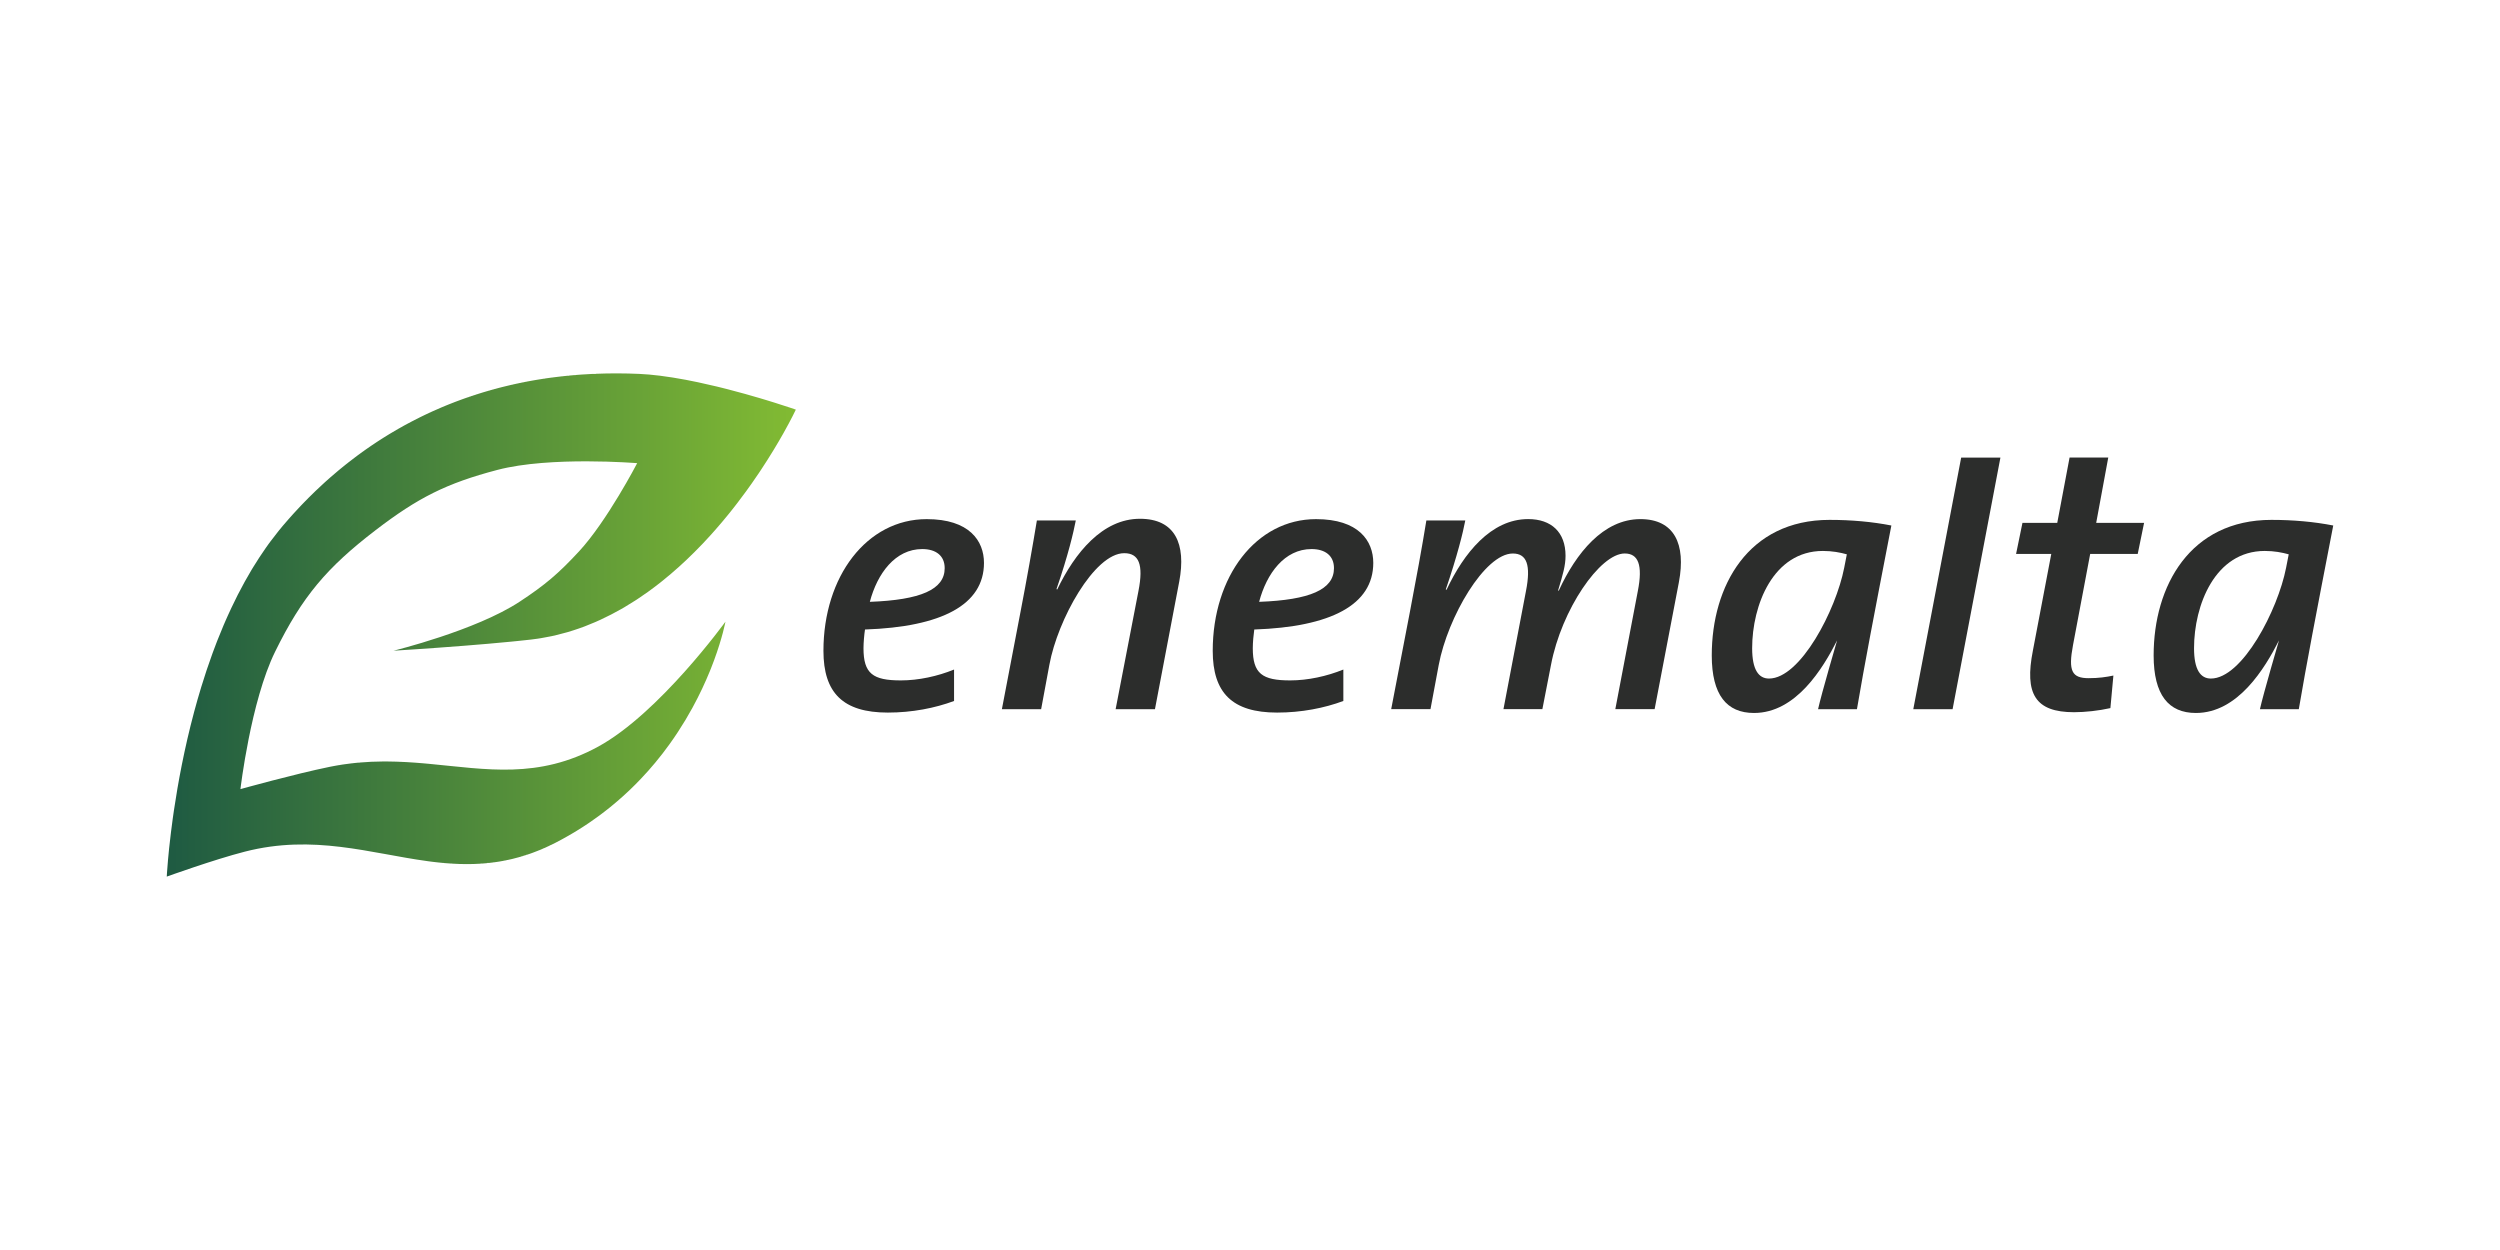 <?xml version="1.0" encoding="UTF-8"?>
<!DOCTYPE svg PUBLIC "-//W3C//DTD SVG 1.1//EN" "http://www.w3.org/Graphics/SVG/1.1/DTD/svg11.dtd">
<!-- Creator: CorelDRAW 2020 (64-Bit) -->
<svg xmlns="http://www.w3.org/2000/svg" xml:space="preserve" width="200px" height="100px" version="1.1" style="shape-rendering:geometricPrecision; text-rendering:geometricPrecision; image-rendering:optimizeQuality; fill-rule:evenodd; clip-rule:evenodd"
viewBox="0 0 200 100"
 xmlns:xlink="http://www.w3.org/1999/xlink"
 xmlns:xodm="http://www.corel.com/coreldraw/odm/2003">
 <defs>
  <style type="text/css">
   <![CDATA[
    .fil0 {fill:none}
    .fil1 {fill:#2C2D2C}
    .fil2 {fill:url(#id0)}
   ]]>
  </style>
  <linearGradient id="id0" gradientUnits="userSpaceOnUse" x1="13.295" y1="50" x2="63.663" y2="50">
   <stop offset="0" style="stop-opacity:1; stop-color:#1E5A42"/>
   <stop offset="1" style="stop-opacity:1; stop-color:#82BB33"/>
  </linearGradient>
 </defs>
 <g id="Layer_x0020_1">
  <rect class="fil0" width="200" height="100"/>
  <g id="_2804654962624">
   <path class="fil1" d="M75.575 45.452c0,1.707 -1.916,2.545 -5.988,2.695 0.6,-2.276 2.037,-4.222 4.191,-4.222 1.107,0 1.797,0.54 1.797,1.526l0 0.001zm3.143 -0.418c0,-1.766 -1.168,-3.503 -4.581,-3.503 -4.79,0 -8.262,4.581 -8.262,10.537 0,3.354 1.556,4.939 5.149,4.939 1.947,0 3.772,-0.359 5.3,-0.928l0 -2.515c-1.318,0.538 -2.844,0.869 -4.251,0.869 -2.244,0 -2.994,-0.539 -2.994,-2.575 0,-0.45 0.06,-1.107 0.12,-1.497 6.137,-0.21 9.519,-1.976 9.519,-5.329l0 0.002z"/>
   <path class="fil1" d="M94.338 46.531c0.569,-3.023 -0.328,-5.029 -3.143,-5.029 -2.994,0 -5.21,2.723 -6.617,5.657l-0.059 -0.031c0.959,-2.784 1.363,-4.563 1.544,-5.489l-3.113 0c-0.329,2.006 -0.824,4.801 -1.304,7.286l-1.495 7.812 3.14 0 0.661 -3.56c0.659,-3.593 3.593,-8.922 5.987,-8.922 1.169,0 1.557,0.898 1.138,3.023l-1.827 9.459 3.146 0 1.942 -10.206 0 0z"/>
   <path class="fil1" d="M106.718 45.452c0,1.707 -1.916,2.545 -5.988,2.695 0.6,-2.276 2.037,-4.222 4.192,-4.222 1.107,0 1.796,0.54 1.796,1.526l0 0.001zm3.144 -0.418c0,-1.766 -1.168,-3.503 -4.581,-3.503 -4.79,0 -8.263,4.581 -8.263,10.537 0,3.354 1.556,4.939 5.15,4.939 1.946,0 3.772,-0.359 5.3,-0.928l0 -2.515c-1.319,0.538 -2.845,0.869 -4.252,0.869 -2.243,0 -2.993,-0.539 -2.993,-2.575 0,-0.45 0.06,-1.107 0.119,-1.497 6.138,-0.21 9.52,-1.976 9.52,-5.329l0 0.002z"/>
   <path class="fil1" d="M134.314 46.558c0.569,-3.023 -0.36,-5.029 -3.084,-5.029 -2.963,0 -5.148,2.723 -6.526,5.717l-0.06 0c0.39,-1.287 0.599,-2.006 0.599,-2.784 0,-1.887 -1.137,-2.935 -2.993,-2.935 -2.963,0 -5.15,2.723 -6.526,5.658l-0.06 -0.031c0.929,-2.723 1.378,-4.56 1.559,-5.517l-3.114 0c-0.328,2.035 -0.839,4.829 -1.317,7.314l-1.497 7.782 3.143 0 0.659 -3.532c0.719,-3.831 3.682,-8.921 5.928,-8.921 1.107,0 1.468,0.897 1.048,3.022l-1.797 9.43 3.113 0 0.688 -3.532c0.838,-4.431 3.922,-8.922 5.898,-8.922 1.077,0 1.466,0.897 1.047,3.023l-1.797 9.429 3.144 0 1.946 -10.178 -0.001 0.006z"/>
   <path class="fil1" d="M147.536 45.423c-0.659,3.383 -3.503,8.861 -6.016,8.861 -0.838,0 -1.348,-0.718 -1.348,-2.425 0,-3.442 1.676,-7.783 5.658,-7.783 0.748,0 1.378,0.12 1.916,0.27l-0.21 1.077zm-1.166 -3.833c-6.526,0 -9.429,5.298 -9.429,10.838 0,3.173 1.196,4.61 3.381,4.61 3.354,0 5.509,-3.563 6.647,-5.807 0,0 -1.255,4.278 -1.524,5.506l3.11 0c0.628,-3.682 1.287,-7.122 2.755,-14.697 -1.525,-0.3 -3.204,-0.45 -4.938,-0.45l-0.002 0z"/>
   <path class="fil1" d="M182.887 45.423c-0.659,3.383 -3.503,8.861 -6.017,8.861 -0.837,0 -1.347,-0.718 -1.347,-2.425 0,-3.442 1.676,-7.783 5.658,-7.783 0.748,0 1.377,0.12 1.916,0.27l-0.21 1.077zm-1.166 -3.833c-6.526,0 -9.43,5.298 -9.43,10.838 0,3.173 1.197,4.61 3.382,4.61 3.353,0 5.51,-3.563 6.647,-5.807 0,0 -1.255,4.278 -1.526,5.506l3.11 0c0.628,-3.682 1.289,-7.122 2.756,-14.697 -1.526,-0.3 -3.204,-0.45 -4.939,-0.45z"/>
   <polygon class="fil1" points="160.034,36.606 156.207,56.737 153.063,56.737 156.894,36.606 "/>
   <path class="fil1" d="M171.527 41.83l-0.509 2.485 -3.803 0 -1.376 7.304c-0.39,2.066 -0.09,2.635 1.257,2.635 0.809,0 1.407,-0.091 1.976,-0.21l-0.24 2.604c-0.929,0.21 -2.035,0.329 -2.904,0.329 -3.113,0 -3.981,-1.467 -3.294,-4.941l1.469 -7.723 -2.816 0 0.51 -2.484 2.784 0 0.985 -5.224 3.095 0 -0.965 5.224 3.831 0 0 0.001z"/>
   <path class="fil2" d="M13.435 68.848l0 0 0 0c0.051,-0.579 0.127,-1.336 0.238,-2.232l0 0 0 -0.002c0.042,-0.343 0.089,-0.707 0.142,-1.09l0 0 0 0c0.015,-0.109 0.031,-0.219 0.047,-0.332l0.001 0 0 -0.007c0.015,-0.107 0.031,-0.216 0.047,-0.325l0 -0.001c0.328,-2.223 0.835,-4.97 1.613,-7.881l0.001 0 0 -0.006c0.176,-0.656 0.365,-1.32 0.569,-1.988l0.001 0 0 -0.005c0.274,-0.896 0.573,-1.8 0.902,-2.701l0 0 0 -0.001c0.093,-0.253 0.188,-0.506 0.285,-0.759l0 0 0 -0.001c0.03,-0.078 0.061,-0.158 0.091,-0.236l0.004 0 0 -0.011c0.166,-0.425 0.339,-0.849 0.519,-1.271l0.004 0 0 -0.007c0.046,-0.109 0.093,-0.217 0.141,-0.326l0.001 0 0 -0.002c0.062,-0.142 0.125,-0.283 0.189,-0.425l0.001 0 0 -0.002c0.092,-0.206 0.187,-0.411 0.283,-0.615l0.002 0 0 -0.003c0.325,-0.691 0.671,-1.373 1.039,-2.039l0.005 0 0 -0.01 0.048 -0.085 0 0 0 0c0.168,-0.304 0.341,-0.605 0.519,-0.902l0.003 0 0 -0.005c0.047,-0.078 0.095,-0.155 0.142,-0.232l0 0 0 0c0.318,-0.519 0.65,-1.026 0.996,-1.52l0.001 0 0 -0.001c0.078,-0.111 0.156,-0.222 0.235,-0.331l0.003 0 0 -0.004c0.045,-0.063 0.092,-0.124 0.138,-0.186l0.004 0 0 -0.005c0.214,-0.289 0.433,-0.572 0.657,-0.849l0.008 0 0 -0.01c0.062,-0.077 0.125,-0.152 0.188,-0.228l0.002 0 0 -0.002c0.042,-0.051 0.084,-0.103 0.127,-0.154 0.145,-0.171 0.292,-0.34 0.44,-0.508l0.003 0 0 -0.003 0.039 -0.045 0.008 0 0 -0.009 0.034 -0.039 0.014 0 0 -0.015c0.094,-0.106 0.188,-0.212 0.283,-0.317l0.002 0 0 -0.001 0.041 -0.046 0.006 0 0 -0.007 0.037 -0.041 0.011 0 0 -0.011c0.171,-0.188 0.345,-0.374 0.52,-0.559l0.002 0 0 -0.001 0.044 -0.046 0.003 0 0 -0.004 0.042 -0.043 0.006 0 0 -0.006 0.039 -0.042 0.008 0 0 -0.008 0.038 -0.039 0.01 0 0 -0.011 0.035 -0.037 0.012 0 0 -0.012 0.035 -0.035 0.013 0 0 -0.013 0.033 -0.035 0.014 0 0 -0.014 0.033 -0.033 0.015 0 0 -0.015 0.031 -0.033 0.016 0 0 -0.016 0.031 -0.031 0.016 0 0 -0.017 0.03 -0.031 0.018 0 0 -0.018 0.029 -0.029 0.018 0 0 -0.019c0.399,-0.4 0.805,-0.789 1.22,-1.168l0.015 0 0 -0.014 0.036 -0.034 0.011 0 0 -0.01 0.042 -0.037 0.006 0 0 -0.006 0.045 -0.042 0.002 0 0 -0.001c0.106,-0.096 0.212,-0.19 0.318,-0.284l0.015 0 0 -0.013 0.038 -0.034 0.009 0 0 -0.008 0.046 -0.04 0.002 0 0 -0.001c0.201,-0.176 0.404,-0.35 0.61,-0.521l0.007 0 0 -0.006c0.074,-0.061 0.148,-0.123 0.223,-0.184l0.014 0 0 -0.012 0.044 -0.035 0.004 0 0 -0.003c0.057,-0.047 0.113,-0.094 0.17,-0.14l0.02 0 0 -0.015 0.04 -0.032 0.007 0 0 -0.006c0.057,-0.045 0.115,-0.091 0.172,-0.136l0.018 0 0 -0.015 0.042 -0.033 0.005 0 0 -0.004c0.203,-0.16 0.408,-0.316 0.614,-0.471l0.004 0 0 -0.003c0.062,-0.047 0.123,-0.093 0.186,-0.139l0.004 0 0 -0.003c0.041,-0.031 0.084,-0.062 0.126,-0.092l0.016 0 0 -0.012c0.06,-0.044 0.12,-0.087 0.18,-0.13l0.01 0 0 -0.008c0.041,-0.029 0.081,-0.059 0.121,-0.088l0.022 0 0 -0.014 0.046 -0.033 0.001 0 0 -0.001 0.133 -0.094 0.009 0 0 -0.006c0.042,-0.03 0.084,-0.06 0.126,-0.089l0.017 0 0 -0.012c0.109,-0.076 0.22,-0.151 0.33,-0.226l0.002 0 0 -0.001 0.139 -0.093 0.004 0 0 -0.002c0.046,-0.032 0.093,-0.063 0.14,-0.093l0.002 0 0 -0.002c0.047,-0.031 0.094,-0.063 0.141,-0.093l0.001 0 0 -0.001c0.073,-0.048 0.146,-0.095 0.22,-0.142l0.018 0 0 -0.011 0.13 -0.084 0.012 0 0 -0.008 0.138 -0.087 0.005 0 0 -0.002 0.071 -0.045 0.024 0 0 -0.014 0.129 -0.081 0.013 0 0 -0.008c0.047,-0.029 0.094,-0.058 0.142,-0.087l0 0 0 -0.001c0.079,-0.047 0.158,-0.094 0.237,-0.141l0.001 0 0 -0.001c0.188,-0.112 0.377,-0.223 0.567,-0.332l0.003 0 0 -0.001c0.027,-0.016 0.054,-0.031 0.081,-0.046l0.014 0 0 -0.008 0.071 -0.04 0.024 0 0 -0.013c0.077,-0.043 0.153,-0.087 0.23,-0.129l0.007 0 0 -0.004c0.027,-0.015 0.054,-0.029 0.081,-0.044l0.014 0 0 -0.007 0.074 -0.04 0.021 0 0 -0.012c0.141,-0.076 0.282,-0.151 0.424,-0.225l0.003 0 0 -0.002c0.184,-0.096 0.369,-0.191 0.555,-0.283l0.015 0 0 -0.008 0.079 -0.04 0.016 0 0 -0.008c0.027,-0.013 0.054,-0.026 0.082,-0.039l0.013 0 0 -0.007 0.084 -0.041 0.011 0 0 -0.005 0.087 -0.042 0.008 0 0 -0.004c0.03,-0.014 0.06,-0.029 0.09,-0.044l0.005 0 0 -0.002c0.133,-0.064 0.266,-0.126 0.4,-0.188l0.027 0 0 -0.012 0.075 -0.035 0.02 0 0 -0.009 0.086 -0.039 0.009 0 0 -0.004c0.248,-0.112 0.497,-0.222 0.749,-0.328l0.011 0 0 -0.005c0.072,-0.03 0.146,-0.06 0.219,-0.09l0.018 0 0 -0.008c0.071,-0.029 0.141,-0.058 0.211,-0.087l0.026 0 0 -0.01c0.032,-0.013 0.063,-0.025 0.094,-0.038l0.001 0 0 0 0.119 -0.047 0.024 0 0 -0.009c0.072,-0.029 0.144,-0.058 0.217,-0.086l0.02 0 0 -0.008c0.077,-0.029 0.153,-0.058 0.23,-0.087l0.008 0 0 -0.003c0.125,-0.047 0.251,-0.093 0.377,-0.139l0.002 0 0 -0.001 0.129 -0.047 0.014 0 0 -0.005c0.039,-0.014 0.078,-0.028 0.118,-0.042l0.024 0 0 -0.009c0.038,-0.013 0.076,-0.026 0.113,-0.039l0.03 0 0 -0.01 0.108 -0.037 0.034 0 0 -0.012 0.103 -0.036 0.04 0 0 -0.013 0.102 -0.034 0.04 0 0 -0.013 0.104 -0.035 0.039 0 0 -0.012 0.106 -0.035 0.036 0 0 -0.012 0.111 -0.036 0.032 0 0 -0.009c0.141,-0.046 0.283,-0.09 0.426,-0.133l0.001 0 0 0c0.106,-0.032 0.213,-0.064 0.321,-0.095l0.011 0 0 -0.003c0.05,-0.015 0.101,-0.03 0.151,-0.044l0.039 0 0 -0.011c0.043,-0.013 0.087,-0.025 0.131,-0.037l0.011 0 0 -0.003 0.159 -0.044 0.031 0 0 -0.009 0.142 -0.039 0.048 0 0 -0.013c0.044,-0.011 0.088,-0.023 0.132,-0.034l0.011 0 0 -0.003c0.056,-0.015 0.112,-0.03 0.169,-0.045l0.021 0 0 -0.005c0.055,-0.015 0.111,-0.028 0.166,-0.042l0.024 0 0 -0.006c0.187,-0.047 0.376,-0.093 0.565,-0.137l0.004 0 0 -0.001c0.067,-0.015 0.133,-0.031 0.2,-0.046l0.038 0 0 -0.009c0.058,-0.013 0.117,-0.026 0.176,-0.039l0.014 0 0 -0.003c0.068,-0.015 0.137,-0.029 0.205,-0.044l0.032 0 0 -0.007 0.193 -0.041 0.044 0 0 -0.009c0.064,-0.013 0.128,-0.025 0.192,-0.038l0.046 0 0 -0.009c0.065,-0.013 0.129,-0.026 0.194,-0.039l0.043 0 0 -0.008c0.157,-0.03 0.314,-0.059 0.472,-0.086l0.003 0 0 -0.001c0.091,-0.016 0.183,-0.032 0.274,-0.047l0.011 0 0 -0.002c0.092,-0.015 0.185,-0.031 0.277,-0.046l0.055 0 0 -0.008c0.083,-0.013 0.165,-0.026 0.248,-0.039l0.085 0 0 -0.013c0.08,-0.012 0.161,-0.023 0.241,-0.035l0.044 0 0 -0.006c0.099,-0.014 0.198,-0.028 0.297,-0.041l0.035 0 0 -0.004c0.248,-0.033 0.498,-0.063 0.749,-0.091l0.058 0 0 -0.006c0.131,-0.015 0.263,-0.028 0.395,-0.041l0.127 0 0 -0.013c0.13,-0.012 0.26,-0.024 0.391,-0.035l0.132 0 0 -0.011c0.161,-0.013 0.323,-0.025 0.485,-0.037l0.037 0 0 -0.002c0.255,-0.017 0.512,-0.032 0.77,-0.045l0.322 0 0 -0.013c1.137,-0.046 2.298,-0.044 3.483,0.009 0.242,0.011 0.49,0.028 0.743,0.049l0 0.002 0.027 0c0.286,0.025 0.578,0.056 0.875,0.093l0 0.003 0.019 0c0.321,0.04 0.648,0.086 0.977,0.139l0 0.003 0.021 0c0.354,0.056 0.713,0.119 1.072,0.187l0 0.003 0.013 0c0.312,0.059 0.625,0.122 0.936,0.188l0 0.002 0.008 0c0.493,0.104 0.984,0.216 1.464,0.332l0 0 0 0c0.128,0.031 0.254,0.062 0.38,0.093l0 0.002 0.008 0 0.182 0.045 0 0.003 0.008 0 0.182 0.046 0 0.001 0.006 0 0.184 0.047 0 0.001 0.001 0c0.928,0.239 1.801,0.485 2.563,0.711l0 0.001 0.002 0c0.163,0.048 0.32,0.095 0.472,0.142l0 0 0.002 0c0.217,0.066 0.423,0.13 0.615,0.19l0 0 0.002 0c1.08,0.338 1.755,0.574 1.755,0.574 0,0 -0.34,0.729 -0.996,1.895l-0.001 0 0 0.001c-0.453,0.804 -1.056,1.816 -1.803,2.943l-0.001 0 0 0.001c-0.031,0.047 -0.062,0.094 -0.094,0.141l-0.001 0 0 0.002 -0.094 0.141 -0.001 0 0 0c-0.167,0.249 -0.341,0.502 -0.522,0.759l0 0 0 0.001c-0.154,0.219 -0.312,0.44 -0.475,0.664l0 0 0 0c-0.228,0.313 -0.465,0.63 -0.711,0.95l-0.001 0 0 0.001c-0.109,0.142 -0.219,0.283 -0.332,0.426l-0.001 0 0 0.001c-0.062,0.079 -0.124,0.157 -0.187,0.236l-0.002 0 0 0.003c-0.063,0.078 -0.127,0.156 -0.19,0.235l0 0 0 0c-0.333,0.41 -0.681,0.823 -1.043,1.234l-0.002 0 0 0.002c-0.125,0.142 -0.251,0.284 -0.38,0.425l0 0 0 0.001c-0.201,0.222 -0.406,0.444 -0.615,0.664l-0.002 0 0 0.002 -0.044 0.046 -0.004 0 0 0.003c-0.396,0.416 -0.808,0.827 -1.234,1.231l0 0 0 0c-0.202,0.192 -0.408,0.382 -0.617,0.57l0 0 0 0c-0.415,0.374 -0.842,0.738 -1.282,1.092l0 0 0 0c-0.079,0.063 -0.158,0.127 -0.237,0.19l0 0 0 0c-0.31,0.243 -0.625,0.481 -0.946,0.712l-0.004 0 0 0.003c-0.247,0.177 -0.498,0.35 -0.752,0.519l-0.008 0 0 0.005c-0.045,0.03 -0.089,0.061 -0.134,0.09l-0.008 0 0 0.006c-0.046,0.03 -0.093,0.059 -0.14,0.089l-0.003 0 0 0.002c-0.277,0.179 -0.557,0.353 -0.842,0.52l-0.012 0 0 0.008c-0.078,0.045 -0.157,0.09 -0.236,0.135l-0.002 0 0 0.001c-0.537,0.307 -1.089,0.592 -1.655,0.853l-0.007 0 0 0.004c-0.137,0.063 -0.276,0.126 -0.416,0.186l-0.011 0 0 0.005c-0.265,0.115 -0.533,0.224 -0.804,0.328l-0.003 0 0 0.001c-0.04,0.015 -0.079,0.031 -0.119,0.046l-0.023 0 0 0.009c-0.125,0.047 -0.251,0.09 -0.376,0.134l-0.004 0 0 0.001c-0.14,0.049 -0.28,0.096 -0.421,0.141l-0.006 0 0 0.002c-0.151,0.049 -0.302,0.096 -0.454,0.141l-0.021 0 0 0.006c-0.289,0.084 -0.582,0.161 -0.877,0.231l-0.025 0 0 0.006c-0.057,0.013 -0.113,0.028 -0.17,0.042l-0.02 0 0 0.003c-0.069,0.016 -0.14,0.029 -0.21,0.044l-0.028 0 0 0.006c-0.241,0.051 -0.483,0.095 -0.728,0.136l-0.031 0 0 0.006c-0.087,0.014 -0.174,0.028 -0.262,0.042l-0.023 0 0 0.003c-0.178,0.027 -0.356,0.05 -0.535,0.071 -0.345,0.039 -0.706,0.078 -1.077,0.116l-0.002 0 0 0c-0.156,0.016 -0.313,0.031 -0.472,0.047l-0.003 0 0 0.001c-1.226,0.12 -2.545,0.233 -3.798,0.332l-0.001 0 0 0c-3.015,0.238 -5.645,0.396 -5.645,0.396 0,0 6.573,-1.603 10.103,-3.93 2.024,-1.332 3.092,-2.24 4.739,-4.018 2.239,-2.419 4.649,-7.055 4.649,-7.055 0,0 -6.953,-0.57 -11.173,0.537 -4.102,1.076 -6.381,2.241 -9.747,4.819 -3.91,2.996 -5.877,5.315 -8.049,9.736 -1.947,3.965 -2.769,10.984 -2.769,10.984 0,0 4.334,-1.21 7.152,-1.785 0.08,-0.016 0.16,-0.031 0.239,-0.046l0.009 0 0 -0.002c0.082,-0.016 0.165,-0.031 0.247,-0.046l0.037 0 0 -0.006c0.078,-0.014 0.157,-0.028 0.235,-0.041l0.05 0 0 -0.008c0.086,-0.014 0.171,-0.027 0.255,-0.04l0.03 0 0 -0.004c0.233,-0.035 0.464,-0.065 0.694,-0.091l0.066 0 0 -0.007c0.13,-0.015 0.26,-0.028 0.389,-0.04l0.133 0 0 -0.011c0.626,-0.054 1.24,-0.08 1.843,-0.084l0.104 0 0 -0.001 0.142 0 0 0.001 0.144 0c0.48,0.003 0.954,0.02 1.423,0.045l0 0.002 0.054 0c0.236,0.013 0.472,0.029 0.706,0.046l0 0.002 0.028 0c0.197,0.014 0.393,0.03 0.589,0.047l0 0 0.005 0c0.173,0.015 0.345,0.031 0.517,0.047l0 0.001 0.011 0c4.573,0.429 8.724,1.237 13.507,-1.372 4.89,-2.667 10.191,-10.001 10.191,-10.001 0,0 -0.058,0.32 -0.206,0.88l-0.001 0 0 0.002c-0.143,0.542 -0.371,1.308 -0.711,2.23l-0.001 0 0 0.001c-0.073,0.199 -0.152,0.404 -0.236,0.616l-0.001 0 0 0.003c-0.031,0.077 -0.063,0.156 -0.095,0.234l0 0 0 0.001c-0.359,0.88 -0.811,1.861 -1.376,2.895l-0.001 0 0 0.003c-0.178,0.327 -0.368,0.659 -0.569,0.994l-0.001 0 0 0.001c-0.383,0.638 -0.808,1.29 -1.28,1.946l-0.002 0 0 0.003c-0.181,0.252 -0.37,0.504 -0.565,0.757l-0.005 0 0 0.005c-0.182,0.236 -0.372,0.472 -0.567,0.707l-0.002 0 0 0.002c-0.357,0.43 -0.736,0.857 -1.138,1.28l-0.002 0 0 0.002c-0.287,0.303 -0.585,0.603 -0.896,0.9l-0.006 0 0 0.005 -0.043 0.042 -0.004 0 0 0.004c-0.016,0.015 -0.032,0.029 -0.048,0.044l0 0 0 0c-0.288,0.273 -0.588,0.542 -0.897,0.807l-0.005 0 0 0.004c-0.185,0.159 -0.373,0.316 -0.564,0.471l-0.006 0 0 0.004c-0.077,0.062 -0.155,0.124 -0.233,0.186l-0.004 0 0 0.003c-0.14,0.11 -0.283,0.22 -0.427,0.329l0 0 0 0c-0.063,0.048 -0.126,0.096 -0.19,0.143l0 0 0 0c-0.217,0.16 -0.439,0.318 -0.665,0.474l0 0 0 0c-0.046,0.032 -0.092,0.064 -0.139,0.095l-0.003 0 0 0.003c-0.046,0.031 -0.09,0.062 -0.136,0.092l-0.007 0 0 0.005c-0.045,0.03 -0.09,0.06 -0.136,0.09l-0.006 0 0 0.005c-0.046,0.03 -0.093,0.06 -0.14,0.09l-0.003 0 0 0.003c-0.047,0.03 -0.094,0.061 -0.142,0.092l0 0 0 0c-0.125,0.08 -0.251,0.159 -0.378,0.237l-0.002 0 0 0.002c-0.076,0.047 -0.152,0.094 -0.229,0.141l-0.008 0 0 0.005c-0.077,0.046 -0.156,0.092 -0.234,0.137l-0.004 0 0 0.003c-0.217,0.128 -0.438,0.254 -0.663,0.377l-0.002 0 0 0.001c-0.027,0.016 -0.055,0.032 -0.083,0.047l-0.012 0 0 0.006c-0.169,0.092 -0.341,0.183 -0.516,0.273 -0.131,0.068 -0.262,0.133 -0.393,0.196l-0.04 0 0 0.019c-0.02,0.01 -0.04,0.019 -0.06,0.028l-0.035 0 0 0.016 -0.068 0.032 -0.027 0 0 0.012 -0.075 0.035 -0.02 0 0 0.009c-0.027,0.013 -0.055,0.026 -0.082,0.039l-0.013 0 0 0.006c-0.032,0.014 -0.064,0.027 -0.096,0.041l-0.046 0 0 0.02 -0.064 0.028 -0.031 0 0 0.013 -0.079 0.034 -0.016 0 0 0.007c-0.032,0.013 -0.064,0.027 -0.095,0.04l0 0 0 0c-0.04,0.017 -0.08,0.032 -0.119,0.048l-0.024 0 0 0.009c-0.157,0.064 -0.314,0.124 -0.471,0.181l-0.004 0 0 0.001c-0.042,0.015 -0.084,0.031 -0.126,0.046l-0.016 0 0 0.006c-0.04,0.014 -0.081,0.028 -0.121,0.042l-0.021 0 0 0.007c-0.041,0.014 -0.081,0.027 -0.121,0.04l-0.069 0 0 0.023c-0.024,0.008 -0.049,0.017 -0.073,0.025l-0.07 0 0 0.021c-0.028,0.01 -0.056,0.017 -0.084,0.026l-0.058 0 0 0.018c-0.033,0.01 -0.066,0.02 -0.098,0.03l-0.045 0 0 0.013c-0.039,0.012 -0.078,0.023 -0.117,0.034l-0.025 0 0 0.007c-0.173,0.049 -0.346,0.094 -0.518,0.136l-0.004 0 0 0.001c-0.064,0.015 -0.128,0.031 -0.191,0.046l-0.047 0 0 0.01c-0.059,0.013 -0.117,0.025 -0.175,0.037l-0.062 0 0 0.014c-0.056,0.011 -0.112,0.023 -0.168,0.034l-0.069 0 0 0.013c-0.063,0.012 -0.125,0.024 -0.187,0.034l-0.051 0 0 0.01c-0.079,0.014 -0.158,0.026 -0.237,0.038l0 0 0 0c-0.109,0.017 -0.218,0.033 -0.326,0.047l-0.054 0 0 0.007c-0.114,0.015 -0.227,0.029 -0.34,0.041l-0.135 0 0 0.014c-0.129,0.013 -0.257,0.024 -0.385,0.033l-0.137 0 0 0.01c-0.768,0.05 -1.526,0.044 -2.279,-0.002l0 -0.008 -0.121 0c-0.182,-0.012 -0.363,-0.025 -0.544,-0.041l0 -0.006 -0.059 0c-0.155,-0.014 -0.309,-0.03 -0.463,-0.047l0 -0.001 -0.006 0c-0.125,-0.013 -0.25,-0.028 -0.374,-0.043l0 -0.004 -0.033 0c-0.116,-0.014 -0.231,-0.029 -0.347,-0.045l0 -0.003 -0.019 0c-4.592,-0.621 -9.132,-2.171 -14.621,-0.763 -2.479,0.636 -6.251,1.998 -6.251,1.998 0,0 0.023,-0.464 0.095,-1.282z"/>
  </g>
 </g>
</svg>
